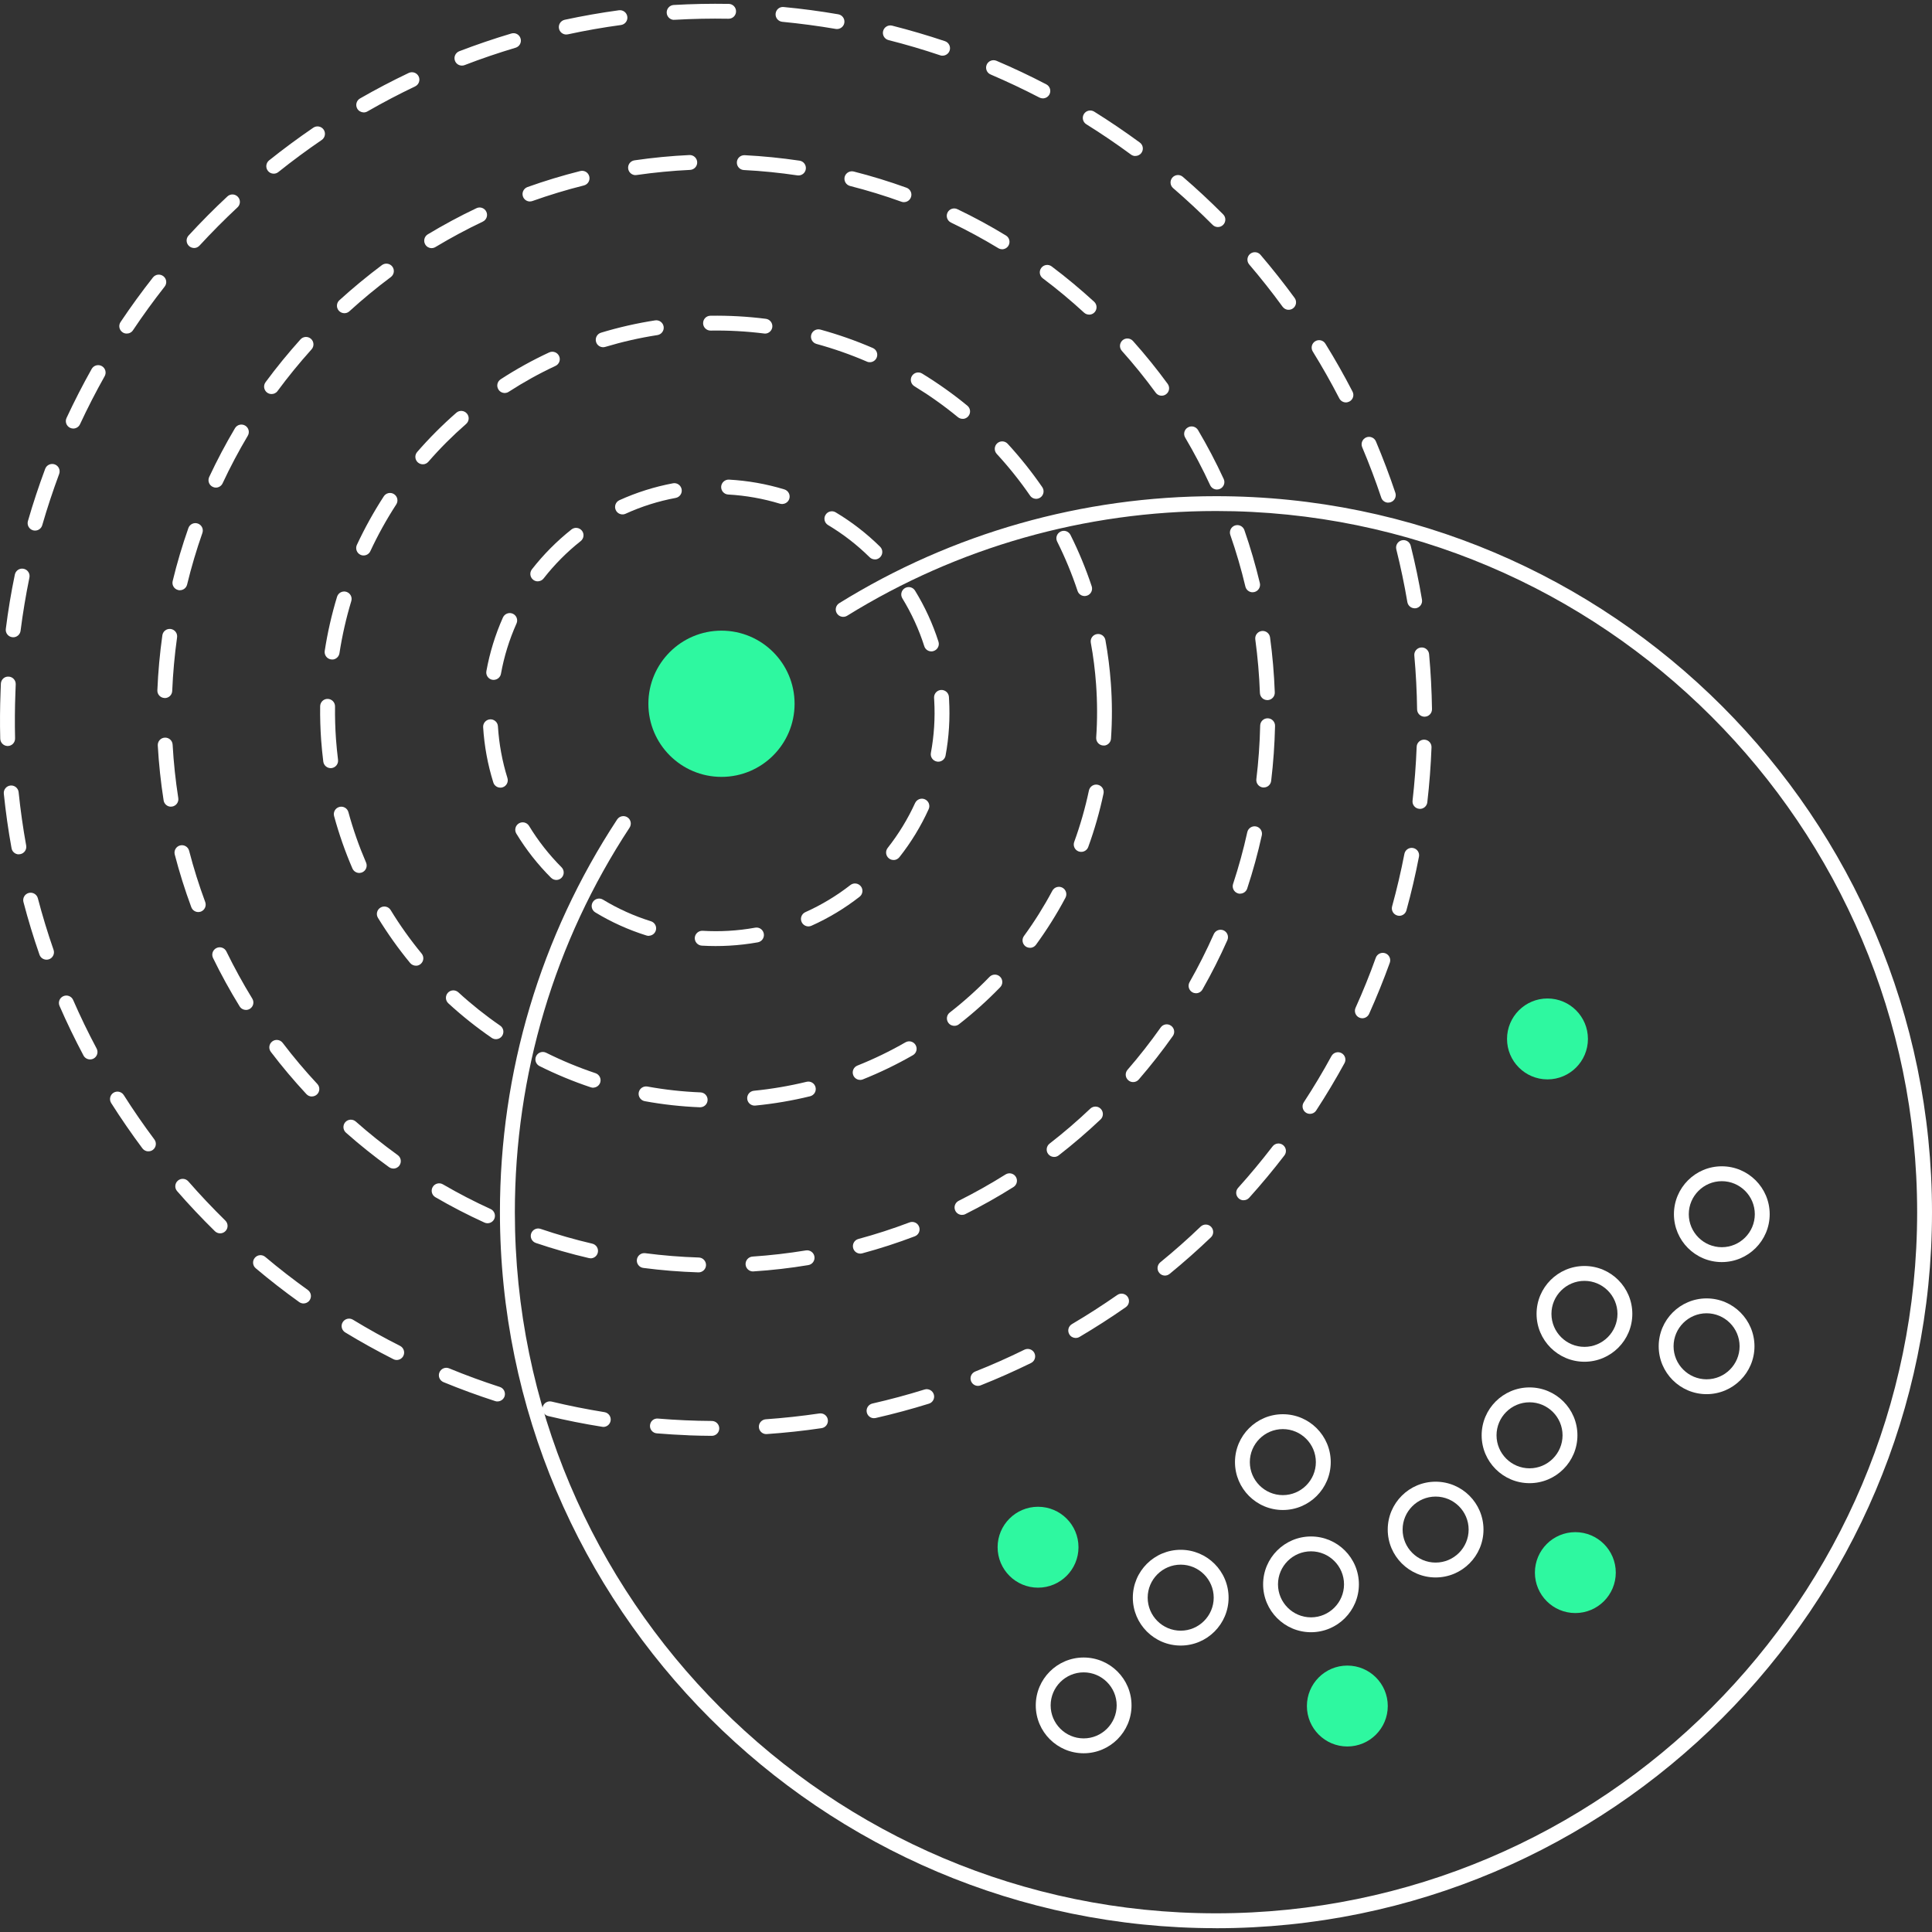 <?xml version="1.0" encoding="UTF-8"?>
<svg xmlns="http://www.w3.org/2000/svg" width="80" height="80" viewBox="0 0 80 80" fill="none">
  <rect x="0" y="0" width="80" height="80" fill="#333333" stroke="none"/>
  <path d="M28.509 59.432C28.072 59.415 27.63 59.388 27.195 59.352C27.026 59.338 26.9 59.189 26.915 59.021C26.929 58.851 27.07 58.723 27.246 58.74C27.983 58.801 28.735 58.835 29.477 58.839C29.647 58.841 29.783 58.978 29.783 59.148C29.783 59.319 29.644 59.455 29.473 59.455C29.153 59.453 28.829 59.446 28.509 59.434L28.509 59.432ZM31.719 59.383C31.563 59.377 31.434 59.255 31.424 59.096C31.412 58.928 31.541 58.781 31.71 58.769C32.451 58.717 33.198 58.635 33.929 58.528C34.099 58.503 34.254 58.618 34.279 58.788C34.303 58.955 34.188 59.113 34.019 59.137C33.271 59.248 32.508 59.329 31.752 59.382C31.742 59.382 31.729 59.381 31.719 59.381L31.719 59.383ZM24.971 59.084C24.959 59.083 24.947 59.083 24.934 59.08C24.185 58.961 23.433 58.811 22.698 58.635C22.533 58.596 22.431 58.429 22.47 58.264C22.509 58.099 22.676 57.997 22.84 58.036C23.559 58.21 24.297 58.355 25.029 58.474C25.197 58.501 25.312 58.66 25.285 58.827C25.261 58.982 25.123 59.092 24.969 59.086L24.971 59.084ZM36.181 58.725C36.045 58.72 35.924 58.625 35.892 58.486C35.853 58.32 35.958 58.156 36.124 58.117C36.847 57.952 37.572 57.758 38.281 57.537C38.443 57.486 38.616 57.577 38.667 57.739C38.718 57.901 38.627 58.074 38.465 58.123C37.742 58.348 37.001 58.547 36.263 58.716C36.236 58.721 36.21 58.724 36.183 58.723L36.181 58.725ZM20.587 58.032C20.561 58.031 20.532 58.025 20.504 58.016C19.784 57.783 19.063 57.519 18.363 57.231C18.206 57.165 18.13 56.986 18.196 56.828C18.262 56.67 18.441 56.595 18.599 56.661C19.284 56.944 19.989 57.201 20.695 57.43C20.857 57.481 20.945 57.655 20.894 57.818C20.849 57.951 20.723 58.035 20.59 58.03L20.587 58.032ZM40.484 57.386C40.365 57.381 40.257 57.309 40.21 57.192C40.146 57.034 40.223 56.856 40.382 56.792C41.07 56.519 41.755 56.215 42.421 55.887C42.574 55.813 42.758 55.876 42.833 56.028C42.907 56.181 42.844 56.366 42.691 56.44C42.011 56.773 41.311 57.085 40.608 57.364C40.566 57.381 40.525 57.387 40.482 57.386L40.484 57.386ZM16.415 56.314C16.371 56.312 16.329 56.302 16.288 56.28C15.614 55.938 14.942 55.567 14.294 55.172C14.149 55.084 14.101 54.894 14.191 54.749C14.279 54.605 14.469 54.557 14.614 54.646C15.248 55.032 15.906 55.397 16.566 55.73C16.717 55.808 16.778 55.993 16.702 56.144C16.647 56.255 16.531 56.318 16.416 56.314L16.415 56.314ZM44.531 55.402C44.43 55.398 44.332 55.345 44.278 55.25C44.191 55.103 44.239 54.916 44.386 54.829C45.023 54.453 45.655 54.046 46.265 53.622C46.404 53.525 46.596 53.559 46.694 53.698C46.791 53.837 46.757 54.029 46.617 54.127C45.997 54.561 45.35 54.975 44.701 55.359C44.648 55.39 44.59 55.404 44.533 55.402L44.531 55.402ZM12.557 53.974C12.5 53.971 12.441 53.953 12.389 53.916C11.773 53.475 11.167 53.004 10.588 52.515C10.459 52.406 10.442 52.212 10.552 52.083C10.661 51.953 10.855 51.936 10.984 52.046C11.551 52.524 12.146 52.984 12.747 53.416C12.885 53.516 12.916 53.708 12.817 53.846C12.754 53.934 12.653 53.977 12.555 53.974L12.557 53.974ZM48.227 52.819C48.141 52.815 48.058 52.777 48.001 52.705C47.893 52.574 47.913 52.379 48.044 52.271C48.617 51.803 49.181 51.305 49.716 50.791C49.84 50.675 50.035 50.678 50.151 50.802C50.267 50.925 50.264 51.12 50.14 51.237C49.592 51.76 49.018 52.27 48.433 52.748C48.371 52.797 48.299 52.821 48.227 52.819ZM9.104 51.07C9.03 51.067 8.957 51.037 8.899 50.982C8.359 50.452 7.832 49.895 7.335 49.323C7.222 49.196 7.236 49.001 7.364 48.889C7.491 48.777 7.686 48.791 7.798 48.918C8.286 49.477 8.803 50.023 9.331 50.542C9.452 50.662 9.455 50.857 9.335 50.978C9.271 51.043 9.188 51.073 9.104 51.07ZM51.485 49.701C51.416 49.698 51.347 49.673 51.291 49.622C51.164 49.508 51.153 49.312 51.267 49.187C51.763 48.636 52.243 48.056 52.695 47.47C52.799 47.334 52.991 47.309 53.126 47.413C53.262 47.517 53.287 47.711 53.184 47.844C52.723 48.445 52.232 49.034 51.726 49.597C51.661 49.669 51.574 49.702 51.483 49.699L51.485 49.701ZM6.133 47.675C6.043 47.672 5.956 47.629 5.897 47.551C5.444 46.944 5.009 46.313 4.604 45.675C4.513 45.532 4.555 45.34 4.698 45.249C4.842 45.158 5.033 45.201 5.124 45.344C5.521 45.969 5.947 46.587 6.392 47.182C6.494 47.317 6.466 47.511 6.331 47.613C6.271 47.658 6.203 47.676 6.135 47.673L6.133 47.675ZM54.232 46.122C54.178 46.12 54.124 46.104 54.076 46.073C53.933 45.979 53.894 45.789 53.985 45.647C54.391 45.026 54.778 44.381 55.133 43.729C55.215 43.581 55.402 43.526 55.551 43.608C55.7 43.69 55.754 43.877 55.672 44.025C55.308 44.689 54.915 45.348 54.5 45.983C54.439 46.077 54.334 46.126 54.23 46.122L54.232 46.122ZM3.716 43.868C3.61 43.864 3.509 43.805 3.456 43.704C3.102 43.037 2.767 42.347 2.465 41.653C2.397 41.496 2.468 41.316 2.624 41.249C2.779 41.181 2.961 41.251 3.029 41.408C3.325 42.087 3.652 42.763 4.001 43.417C4.081 43.568 4.023 43.753 3.874 43.833C3.824 43.86 3.77 43.87 3.719 43.868L3.716 43.868ZM56.399 42.164C56.36 42.162 56.322 42.153 56.285 42.137C56.13 42.067 56.061 41.884 56.131 41.73C56.436 41.054 56.718 40.358 56.968 39.659C57.026 39.499 57.202 39.416 57.362 39.473C57.522 39.531 57.605 39.706 57.548 39.867C57.29 40.58 57.002 41.291 56.692 41.982C56.638 42.099 56.52 42.168 56.399 42.164ZM1.914 39.738C1.791 39.733 1.677 39.655 1.635 39.532C1.385 38.816 1.163 38.083 0.971 37.35C0.928 37.186 1.027 37.017 1.191 36.975C1.355 36.932 1.524 37.031 1.567 37.194C1.755 37.91 1.973 38.629 2.218 39.331C2.273 39.491 2.188 39.667 2.028 39.722C1.99 39.735 1.953 39.74 1.914 39.738ZM57.929 37.92C57.906 37.919 57.882 37.916 57.859 37.909C57.695 37.864 57.599 37.693 57.644 37.531C57.84 36.818 58.012 36.085 58.153 35.357C58.186 35.19 58.346 35.081 58.514 35.114C58.681 35.147 58.79 35.307 58.756 35.475C58.613 36.219 58.438 36.966 58.237 37.696C58.199 37.836 58.068 37.927 57.929 37.922L57.929 37.92ZM0.768 35.377C0.626 35.371 0.503 35.268 0.478 35.123C0.342 34.379 0.236 33.621 0.158 32.866C0.14 32.697 0.263 32.545 0.432 32.527C0.599 32.509 0.753 32.632 0.771 32.801C0.847 33.539 0.952 34.283 1.084 35.011C1.114 35.178 1.004 35.339 0.836 35.369C0.813 35.372 0.791 35.376 0.768 35.375L0.768 35.377ZM58.786 33.492C58.786 33.492 58.769 33.491 58.761 33.491C58.591 33.472 58.47 33.319 58.491 33.15C58.575 32.413 58.632 31.666 58.661 30.924C58.667 30.753 58.81 30.621 58.98 30.628C59.151 30.634 59.283 30.777 59.276 30.947C59.247 31.704 59.189 32.47 59.102 33.221C59.084 33.382 58.944 33.5 58.785 33.494L58.786 33.492ZM0.306 30.89C0.146 30.883 0.016 30.753 0.01 30.591C-0.007 29.953 -0.002 29.302 0.023 28.66C0.027 28.544 0.032 28.427 0.036 28.31C0.043 28.14 0.186 28.003 0.36 28.018C0.53 28.025 0.66 28.172 0.651 28.342C0.647 28.456 0.642 28.571 0.638 28.686C0.613 29.316 0.61 29.95 0.624 30.575C0.628 30.746 0.495 30.887 0.325 30.89C0.319 30.89 0.31 30.89 0.304 30.89L0.306 30.89ZM58.976 29.677C58.814 29.671 58.681 29.538 58.679 29.374C58.669 28.63 58.63 27.881 58.564 27.145C58.548 26.976 58.673 26.826 58.842 26.811C59.009 26.794 59.16 26.919 59.176 27.088C59.244 27.838 59.284 28.606 59.296 29.364C59.298 29.535 59.163 29.674 58.992 29.677C58.986 29.677 58.982 29.677 58.976 29.677ZM0.533 26.386C0.533 26.386 0.515 26.385 0.507 26.385C0.337 26.364 0.218 26.209 0.241 26.04C0.335 25.288 0.461 24.53 0.615 23.791C0.65 23.624 0.812 23.517 0.979 23.552C1.147 23.587 1.253 23.75 1.218 23.917C1.069 24.642 0.946 25.383 0.852 26.119C0.831 26.278 0.693 26.394 0.535 26.388L0.533 26.386ZM58.568 25.188C58.426 25.182 58.301 25.077 58.276 24.932C58.152 24.2 57.997 23.465 57.818 22.747C57.777 22.581 57.878 22.415 58.042 22.374C58.205 22.333 58.374 22.432 58.415 22.598C58.598 23.332 58.756 24.082 58.881 24.83C58.91 24.997 58.797 25.157 58.629 25.186C58.609 25.189 58.586 25.19 58.566 25.189L58.568 25.188ZM1.441 21.97C1.416 21.969 1.392 21.966 1.367 21.959C1.205 21.912 1.109 21.742 1.156 21.577C1.365 20.85 1.607 20.122 1.872 19.411C1.932 19.251 2.11 19.172 2.27 19.231C2.43 19.291 2.509 19.468 2.449 19.628C2.191 20.323 1.954 21.037 1.749 21.748C1.709 21.886 1.58 21.976 1.441 21.97ZM57.473 20.814C57.348 20.809 57.234 20.728 57.194 20.604C56.958 19.9 56.693 19.198 56.405 18.517C56.34 18.361 56.412 18.181 56.569 18.113C56.725 18.047 56.906 18.12 56.973 18.276C57.267 18.974 57.539 19.691 57.779 20.406C57.832 20.567 57.745 20.742 57.585 20.795C57.549 20.808 57.512 20.813 57.475 20.812L57.473 20.814ZM3.021 17.744C2.982 17.743 2.941 17.733 2.903 17.715C2.75 17.644 2.683 17.46 2.755 17.307C3.075 16.621 3.424 15.938 3.796 15.277C3.88 15.128 4.067 15.076 4.216 15.159C4.364 15.243 4.417 15.43 4.333 15.579C3.969 16.226 3.625 16.895 3.313 17.567C3.26 17.682 3.142 17.749 3.023 17.745L3.021 17.744ZM55.721 16.663C55.614 16.659 55.512 16.599 55.458 16.497C55.118 15.837 54.747 15.184 54.358 14.554C54.27 14.409 54.314 14.22 54.459 14.131C54.604 14.042 54.794 14.086 54.882 14.232C55.281 14.876 55.657 15.541 56.005 16.214C56.084 16.365 56.025 16.551 55.872 16.628C55.824 16.652 55.77 16.665 55.719 16.663L55.721 16.663ZM5.235 13.812C5.18 13.81 5.125 13.794 5.077 13.761C4.934 13.667 4.897 13.475 4.992 13.335C5.413 12.706 5.864 12.085 6.333 11.489C6.439 11.355 6.631 11.332 6.766 11.438C6.9 11.543 6.923 11.735 6.817 11.869C6.36 12.451 5.917 13.06 5.505 13.677C5.444 13.769 5.339 13.816 5.237 13.812L5.235 13.812ZM53.349 12.829C53.258 12.826 53.17 12.781 53.111 12.703C52.674 12.103 52.208 11.514 51.727 10.951C51.617 10.822 51.632 10.627 51.76 10.517C51.889 10.407 52.084 10.421 52.194 10.55C52.685 11.126 53.161 11.727 53.608 12.338C53.708 12.475 53.678 12.667 53.54 12.769C53.481 12.812 53.414 12.83 53.347 12.827L53.349 12.829ZM8.023 10.268C7.953 10.265 7.883 10.238 7.827 10.187C7.702 10.071 7.693 9.877 7.809 9.752C8.321 9.195 8.862 8.649 9.416 8.134C9.539 8.018 9.734 8.025 9.851 8.151C9.967 8.275 9.96 8.47 9.834 8.586C9.293 9.091 8.763 9.625 8.261 10.17C8.197 10.24 8.109 10.273 8.023 10.27L8.023 10.268ZM50.419 9.401C50.343 9.398 50.27 9.369 50.212 9.311C49.688 8.786 49.137 8.273 48.577 7.79C48.447 7.678 48.434 7.484 48.544 7.355C48.656 7.226 48.85 7.211 48.979 7.323C49.551 7.815 50.112 8.338 50.648 8.876C50.769 8.996 50.768 9.191 50.648 9.311C50.586 9.375 50.501 9.404 50.419 9.401ZM11.321 7.191C11.235 7.188 11.15 7.148 11.094 7.076C10.988 6.942 11.01 6.75 11.141 6.642C11.732 6.17 12.35 5.713 12.974 5.287C13.115 5.192 13.305 5.228 13.402 5.367C13.498 5.509 13.461 5.7 13.322 5.796C12.71 6.214 12.106 6.659 11.527 7.123C11.468 7.172 11.395 7.194 11.323 7.191L11.321 7.191ZM47.001 6.46C46.942 6.457 46.883 6.439 46.831 6.4C46.234 5.96 45.611 5.537 44.982 5.145C44.837 5.056 44.793 4.865 44.883 4.72C44.973 4.576 45.163 4.532 45.308 4.622C45.95 5.022 46.586 5.454 47.197 5.902C47.335 6.002 47.363 6.196 47.263 6.332C47.2 6.418 47.102 6.461 47.003 6.458L47.001 6.46ZM15.048 4.652C14.946 4.649 14.847 4.593 14.793 4.499C14.709 4.352 14.759 4.163 14.906 4.078C15.562 3.701 16.241 3.345 16.925 3.02C17.08 2.948 17.262 3.013 17.336 3.165C17.409 3.318 17.344 3.502 17.191 3.577C16.521 3.896 15.857 4.244 15.214 4.614C15.162 4.644 15.106 4.657 15.05 4.655L15.048 4.652ZM43.17 4.073C43.127 4.072 43.083 4.06 43.04 4.039C42.382 3.698 41.702 3.376 41.019 3.084C40.863 3.019 40.79 2.837 40.856 2.68C40.922 2.524 41.103 2.451 41.261 2.517C41.958 2.813 42.652 3.141 43.324 3.492C43.475 3.569 43.534 3.757 43.456 3.908C43.398 4.016 43.287 4.078 43.17 4.073ZM19.116 2.716C18.997 2.712 18.885 2.638 18.84 2.519C18.778 2.36 18.859 2.183 19.018 2.121C19.724 1.85 20.449 1.603 21.174 1.387C21.338 1.338 21.509 1.43 21.556 1.595C21.605 1.757 21.512 1.93 21.348 1.977C20.64 2.188 19.928 2.429 19.238 2.696C19.198 2.711 19.157 2.718 19.116 2.716ZM39.02 2.307C38.991 2.306 38.962 2.301 38.934 2.291C38.233 2.055 37.512 1.842 36.791 1.66C36.627 1.619 36.526 1.451 36.568 1.286C36.609 1.121 36.777 1.021 36.942 1.062C37.676 1.249 38.411 1.464 39.129 1.705C39.289 1.759 39.377 1.935 39.322 2.095C39.278 2.227 39.151 2.31 39.018 2.305L39.02 2.307ZM23.436 1.429C23.298 1.423 23.177 1.326 23.147 1.186C23.11 1.02 23.217 0.856 23.383 0.819C24.122 0.66 24.877 0.527 25.629 0.425C25.798 0.403 25.952 0.519 25.976 0.689C26 0.858 25.881 1.012 25.712 1.036C24.977 1.135 24.237 1.265 23.514 1.422C23.489 1.427 23.462 1.43 23.438 1.429L23.436 1.429ZM34.648 1.202C34.634 1.201 34.622 1.201 34.608 1.198C33.877 1.073 33.133 0.975 32.395 0.903C32.225 0.887 32.101 0.738 32.116 0.568C32.133 0.398 32.275 0.272 32.451 0.291C33.206 0.362 33.966 0.463 34.711 0.592C34.878 0.621 34.991 0.78 34.962 0.947C34.936 1.1 34.798 1.208 34.646 1.202L34.648 1.202ZM27.902 0.823C27.746 0.817 27.615 0.692 27.607 0.532C27.597 0.363 27.726 0.216 27.897 0.206C28.65 0.163 29.417 0.148 30.176 0.161C30.176 0.161 30.18 0.161 30.182 0.161C30.349 0.167 30.481 0.306 30.478 0.474C30.476 0.645 30.335 0.779 30.165 0.776C29.422 0.762 28.672 0.778 27.933 0.82C27.922 0.819 27.912 0.819 27.902 0.818L27.902 0.823Z" fill="white"></path>
  <path d="M50.349 79.842C34 79.842 20.701 66.542 20.701 50.193C20.701 44.387 22.38 38.763 25.555 33.932C25.649 33.79 25.84 33.751 25.982 33.844C26.123 33.936 26.162 34.127 26.07 34.27C22.96 39.001 21.319 44.508 21.319 50.193C21.319 66.202 34.343 79.226 50.352 79.226C66.36 79.226 79.385 66.202 79.385 50.193C79.385 34.184 66.36 21.16 50.352 21.16C44.937 21.16 39.657 22.66 35.078 25.497C34.934 25.585 34.743 25.542 34.653 25.398C34.562 25.254 34.608 25.064 34.753 24.975C39.429 22.077 44.822 20.546 50.352 20.546C66.701 20.546 80 33.846 80 50.195C80 66.544 66.701 79.844 50.352 79.844L50.349 79.842Z" fill="white"></path>
  <path d="M28.916 52.686C28.155 52.661 27.388 52.601 26.637 52.502C26.469 52.48 26.35 52.326 26.372 52.158C26.394 51.99 26.549 51.87 26.716 51.892C27.447 51.987 28.195 52.048 28.936 52.071C29.106 52.075 29.238 52.219 29.235 52.387C29.231 52.556 29.088 52.69 28.92 52.686L28.916 52.686ZM31.173 52.648C31.015 52.644 30.884 52.52 30.873 52.36C30.863 52.189 30.991 52.044 31.16 52.032C31.898 51.982 32.643 51.896 33.37 51.777C33.537 51.75 33.697 51.862 33.724 52.031C33.751 52.198 33.639 52.358 33.47 52.385C32.722 52.51 31.958 52.597 31.2 52.646C31.191 52.646 31.181 52.646 31.173 52.646L31.173 52.648ZM24.449 52.103C24.429 52.103 24.406 52.1 24.386 52.095C23.645 51.923 22.906 51.712 22.187 51.468C22.026 51.413 21.939 51.239 21.994 51.078C22.049 50.917 22.224 50.83 22.384 50.885C23.083 51.122 23.803 51.329 24.524 51.497C24.69 51.536 24.793 51.7 24.754 51.867C24.72 52.013 24.591 52.108 24.447 52.105L24.449 52.103ZM35.617 51.909C35.484 51.906 35.363 51.817 35.327 51.681C35.283 51.517 35.379 51.347 35.544 51.303C36.259 51.11 36.97 50.879 37.662 50.617C37.821 50.557 37.998 50.637 38.058 50.797C38.118 50.956 38.038 51.133 37.879 51.193C37.169 51.463 36.437 51.701 35.704 51.898C35.675 51.906 35.646 51.909 35.617 51.909ZM20.181 50.652C20.14 50.651 20.099 50.642 20.06 50.624C19.369 50.309 18.685 49.956 18.029 49.574C17.881 49.488 17.831 49.3 17.917 49.152C18.002 49.006 18.19 48.955 18.338 49.04C18.978 49.412 19.642 49.757 20.315 50.063C20.469 50.135 20.537 50.317 20.468 50.471C20.416 50.587 20.3 50.654 20.181 50.652ZM39.828 50.306C39.718 50.304 39.612 50.242 39.559 50.136C39.482 49.984 39.544 49.799 39.698 49.722C40.358 49.392 41.01 49.025 41.637 48.632C41.781 48.541 41.971 48.584 42.062 48.727C42.153 48.871 42.11 49.061 41.966 49.152C41.323 49.557 40.652 49.934 39.973 50.274C39.927 50.298 39.878 50.307 39.828 50.306ZM16.283 48.387C16.224 48.386 16.162 48.366 16.11 48.33C15.494 47.885 14.895 47.406 14.325 46.901C14.198 46.789 14.186 46.594 14.297 46.467C14.409 46.34 14.604 46.328 14.731 46.44C15.285 46.93 15.87 47.397 16.47 47.831C16.607 47.931 16.638 48.122 16.538 48.262C16.477 48.346 16.38 48.392 16.281 48.389L16.283 48.387ZM43.642 47.906C43.552 47.904 43.465 47.864 43.405 47.788C43.301 47.655 43.326 47.46 43.459 47.356C44.044 46.903 44.611 46.415 45.148 45.905C45.272 45.789 45.467 45.793 45.583 45.917C45.7 46.041 45.695 46.236 45.574 46.352C45.022 46.873 44.438 47.376 43.839 47.841C43.78 47.887 43.712 47.908 43.642 47.906ZM12.906 45.404C12.826 45.402 12.747 45.369 12.687 45.304C12.169 44.747 11.673 44.159 11.215 43.556C11.111 43.42 11.138 43.227 11.273 43.124C11.409 43.02 11.601 43.047 11.705 43.183C12.152 43.771 12.634 44.343 13.14 44.885C13.256 45.009 13.248 45.204 13.124 45.32C13.063 45.376 12.984 45.403 12.909 45.402L12.906 45.404ZM46.915 44.807C46.846 44.806 46.776 44.781 46.72 44.731C46.591 44.619 46.577 44.426 46.689 44.297C47.173 43.739 47.636 43.148 48.062 42.545C48.159 42.406 48.353 42.373 48.49 42.473C48.63 42.57 48.663 42.764 48.563 42.901C48.124 43.522 47.649 44.127 47.152 44.702C47.089 44.774 47.002 44.809 46.911 44.807L46.915 44.807ZM10.177 41.819C10.077 41.816 9.979 41.765 9.922 41.671C9.524 41.024 9.153 40.351 8.821 39.668C8.746 39.514 8.81 39.331 8.963 39.256C9.117 39.182 9.3 39.245 9.375 39.399C9.699 40.063 10.06 40.72 10.446 41.35C10.536 41.496 10.49 41.684 10.347 41.773C10.295 41.805 10.237 41.82 10.179 41.819L10.177 41.819ZM49.518 41.128C49.468 41.127 49.419 41.114 49.373 41.088C49.225 41.005 49.174 40.817 49.257 40.669C49.622 40.026 49.959 39.356 50.26 38.681C50.329 38.527 50.509 38.457 50.665 38.524C50.82 38.593 50.89 38.775 50.823 38.93C50.516 39.623 50.168 40.311 49.792 40.972C49.734 41.074 49.627 41.131 49.518 41.128ZM8.204 37.766C8.081 37.763 7.967 37.687 7.921 37.564C7.657 36.852 7.427 36.118 7.236 35.383C7.193 35.218 7.293 35.05 7.456 35.008C7.621 34.965 7.789 35.065 7.831 35.228C8.016 35.945 8.241 36.658 8.498 37.351C8.556 37.511 8.476 37.688 8.317 37.748C8.28 37.761 8.241 37.766 8.204 37.766ZM51.346 37.008C51.315 37.007 51.286 37.002 51.256 36.991C51.095 36.938 51.006 36.764 51.059 36.603C51.29 35.9 51.489 35.178 51.648 34.456C51.685 34.291 51.851 34.186 52.015 34.222C52.18 34.259 52.285 34.423 52.249 34.589C52.085 35.33 51.882 36.071 51.644 36.792C51.6 36.925 51.477 37.006 51.346 37.004L51.346 37.008ZM7.071 33.403C6.925 33.4 6.798 33.292 6.775 33.142C6.658 32.394 6.576 31.628 6.533 30.868C6.525 30.697 6.653 30.552 6.824 30.544C6.994 30.535 7.139 30.664 7.148 30.834C7.189 31.574 7.269 32.319 7.382 33.046C7.409 33.215 7.293 33.371 7.126 33.398C7.108 33.401 7.089 33.401 7.071 33.401L7.071 33.403ZM52.324 32.607C52.324 32.607 52.303 32.607 52.293 32.607C52.125 32.587 52.003 32.434 52.023 32.264C52.111 31.533 52.165 30.785 52.181 30.044C52.185 29.874 52.325 29.739 52.496 29.743C52.666 29.747 52.8 29.887 52.797 30.058C52.78 30.819 52.726 31.586 52.636 32.337C52.616 32.495 52.48 32.611 52.324 32.607ZM6.817 28.903C6.817 28.903 6.813 28.903 6.811 28.903C6.641 28.895 6.508 28.753 6.516 28.583C6.547 27.822 6.618 27.055 6.723 26.306C6.747 26.139 6.901 26.021 7.071 26.045C7.239 26.07 7.357 26.224 7.332 26.394C7.23 27.125 7.162 27.87 7.131 28.611C7.124 28.779 6.985 28.909 6.817 28.905L6.817 28.903ZM52.471 28.989C52.309 28.986 52.177 28.858 52.17 28.693C52.143 27.953 52.078 27.207 51.979 26.476C51.956 26.307 52.074 26.152 52.243 26.129C52.412 26.106 52.567 26.224 52.59 26.393C52.693 27.145 52.758 27.912 52.786 28.67C52.793 28.84 52.66 28.983 52.49 28.99C52.484 28.989 52.477 28.989 52.471 28.989ZM7.441 24.442C7.419 24.441 7.398 24.439 7.376 24.432C7.21 24.392 7.109 24.225 7.15 24.06C7.328 23.321 7.548 22.584 7.8 21.867C7.857 21.706 8.033 21.622 8.192 21.679C8.353 21.736 8.437 21.91 8.38 22.071C8.135 22.768 7.922 23.486 7.748 24.204C7.714 24.347 7.585 24.443 7.443 24.44L7.441 24.442ZM51.862 24.525C51.724 24.522 51.603 24.427 51.569 24.289C51.398 23.571 51.189 22.852 50.945 22.152C50.889 21.991 50.975 21.816 51.135 21.76C51.296 21.704 51.471 21.79 51.527 21.95C51.776 22.667 51.991 23.407 52.168 24.144C52.207 24.309 52.105 24.475 51.94 24.515C51.913 24.52 51.886 24.524 51.862 24.523L51.862 24.525ZM8.933 20.191C8.892 20.19 8.849 20.18 8.811 20.161C8.656 20.09 8.591 19.906 8.662 19.751C8.983 19.065 9.343 18.383 9.731 17.73C9.818 17.584 10.006 17.537 10.152 17.623C10.298 17.71 10.347 17.898 10.26 18.044C9.882 18.68 9.531 19.341 9.218 20.012C9.165 20.126 9.05 20.193 8.933 20.191ZM50.383 20.27C50.271 20.267 50.161 20.201 50.11 20.091C49.801 19.421 49.452 18.759 49.076 18.12C48.989 17.974 49.038 17.785 49.186 17.7C49.332 17.613 49.521 17.662 49.608 17.808C49.994 18.463 50.353 19.144 50.67 19.833C50.743 19.986 50.675 20.169 50.52 20.242C50.476 20.261 50.429 20.271 50.383 20.27ZM11.236 16.316C11.175 16.315 11.113 16.295 11.061 16.257C10.924 16.155 10.895 15.964 10.996 15.826C11.447 15.214 11.933 14.62 12.442 14.054C12.556 13.927 12.751 13.917 12.878 14.031C13.004 14.145 13.014 14.34 12.901 14.466C12.406 15.016 11.931 15.597 11.493 16.191C11.432 16.276 11.335 16.319 11.238 16.316L11.236 16.316ZM48.096 16.386C48.004 16.384 47.912 16.341 47.855 16.26C47.418 15.663 46.947 15.08 46.454 14.529C46.34 14.401 46.352 14.209 46.478 14.094C46.604 13.98 46.8 13.993 46.913 14.118C47.419 14.684 47.903 15.282 48.351 15.895C48.451 16.033 48.422 16.225 48.284 16.325C48.228 16.367 48.162 16.386 48.096 16.384L48.096 16.386ZM14.254 12.969C14.172 12.967 14.093 12.933 14.032 12.868C13.918 12.742 13.927 12.547 14.052 12.433C14.614 11.922 15.208 11.432 15.815 10.977C15.951 10.876 16.145 10.905 16.247 11.04C16.349 11.176 16.32 11.37 16.184 11.472C15.591 11.915 15.014 12.391 14.467 12.89C14.406 12.946 14.33 12.971 14.254 12.969ZM45.091 13.027C45.019 13.025 44.948 12.999 44.89 12.947C44.344 12.446 43.768 11.965 43.178 11.523C43.043 11.421 43.014 11.228 43.118 11.093C43.219 10.957 43.413 10.929 43.548 11.032C44.154 11.487 44.745 11.981 45.306 12.494C45.431 12.61 45.439 12.803 45.325 12.93C45.262 12.998 45.177 13.031 45.091 13.029L45.091 13.027ZM17.867 10.276C17.765 10.273 17.667 10.22 17.61 10.126C17.523 9.981 17.568 9.791 17.713 9.704C18.365 9.311 19.042 8.947 19.729 8.621C19.882 8.548 20.066 8.614 20.138 8.768C20.211 8.921 20.145 9.104 19.991 9.177C19.323 9.495 18.665 9.848 18.03 10.23C17.978 10.262 17.92 10.275 17.865 10.274L17.867 10.276ZM41.489 10.32C41.437 10.319 41.384 10.305 41.336 10.275C40.704 9.892 40.044 9.534 39.378 9.216C39.226 9.143 39.16 8.958 39.233 8.806C39.306 8.652 39.49 8.588 39.643 8.661C40.327 8.988 41.005 9.356 41.653 9.751C41.799 9.838 41.844 10.028 41.757 10.174C41.697 10.271 41.593 10.324 41.487 10.322L41.489 10.32ZM21.938 8.343C21.814 8.341 21.699 8.262 21.655 8.14C21.597 7.981 21.681 7.804 21.84 7.746C22.554 7.491 23.292 7.267 24.029 7.082C24.194 7.041 24.36 7.141 24.401 7.306C24.443 7.471 24.343 7.637 24.178 7.679C23.459 7.858 22.744 8.076 22.049 8.323C22.012 8.337 21.974 8.342 21.938 8.341L21.938 8.343ZM37.424 8.372C37.391 8.371 37.358 8.364 37.326 8.353C36.631 8.102 35.916 7.883 35.199 7.701C35.034 7.658 34.935 7.492 34.975 7.326C35.018 7.161 35.184 7.062 35.35 7.102C36.087 7.289 36.823 7.515 37.536 7.773C37.697 7.832 37.779 8.008 37.72 8.167C37.674 8.295 37.553 8.373 37.424 8.37L37.424 8.372ZM26.31 7.252C26.162 7.248 26.035 7.139 26.012 6.988C25.987 6.819 26.103 6.664 26.272 6.639C27.022 6.53 27.787 6.455 28.547 6.42C28.716 6.412 28.861 6.544 28.869 6.713C28.878 6.883 28.745 7.026 28.577 7.035C27.837 7.07 27.092 7.142 26.361 7.247C26.345 7.248 26.326 7.25 26.31 7.25L26.31 7.252ZM33.057 7.265C33.045 7.265 33.031 7.265 33.018 7.262C32.29 7.154 31.544 7.078 30.804 7.041C30.634 7.033 30.504 6.889 30.512 6.718C30.519 6.548 30.664 6.42 30.834 6.426C31.595 6.465 32.359 6.542 33.108 6.653C33.276 6.677 33.391 6.835 33.367 7.003C33.343 7.159 33.209 7.269 33.055 7.265L33.057 7.265Z" fill="white"></path>
  <path d="M31.269 45.78C31.104 45.792 30.957 45.669 30.941 45.503C30.924 45.334 31.047 45.183 31.217 45.166C31.95 45.093 32.684 44.968 33.398 44.795C33.564 44.754 33.73 44.855 33.77 45.021C33.811 45.187 33.71 45.353 33.544 45.394C32.804 45.575 32.042 45.704 31.28 45.779C31.278 45.779 31.273 45.78 31.271 45.78L31.269 45.78ZM29.015 45.848C29.003 45.849 28.992 45.849 28.98 45.85C28.214 45.819 27.445 45.735 26.696 45.597C26.529 45.566 26.419 45.405 26.448 45.239C26.479 45.072 26.638 44.962 26.807 44.991C27.528 45.122 28.269 45.204 29.006 45.233C29.175 45.24 29.308 45.382 29.3 45.554C29.293 45.712 29.171 45.837 29.015 45.848ZM35.639 44.716C35.508 44.725 35.382 44.65 35.331 44.522C35.268 44.364 35.346 44.185 35.504 44.123C36.186 43.851 36.856 43.527 37.494 43.16C37.642 43.075 37.829 43.126 37.914 43.274C37.999 43.422 37.949 43.609 37.8 43.694C37.136 44.075 36.441 44.411 35.73 44.695C35.7 44.707 35.67 44.714 35.639 44.716ZM24.586 45.04C24.547 45.042 24.506 45.037 24.465 45.024C23.74 44.782 23.025 44.486 22.34 44.144C22.189 44.068 22.126 43.884 22.201 43.73C22.277 43.578 22.462 43.516 22.613 43.591C23.273 43.92 23.96 44.204 24.658 44.438C24.818 44.492 24.907 44.667 24.853 44.827C24.812 44.949 24.702 45.027 24.582 45.036L24.586 45.04ZM39.54 42.477C39.442 42.485 39.34 42.445 39.274 42.359C39.17 42.224 39.193 42.031 39.327 41.927C39.908 41.476 40.461 40.979 40.974 40.45C41.093 40.328 41.288 40.325 41.41 40.443C41.532 40.562 41.535 40.757 41.416 40.879C40.884 41.428 40.31 41.944 39.706 42.414C39.655 42.453 39.597 42.473 39.54 42.477ZM20.558 43.03C20.491 43.035 20.421 43.017 20.361 42.976C19.731 42.542 19.126 42.061 18.564 41.544C18.439 41.429 18.431 41.234 18.545 41.109C18.659 40.983 18.854 40.975 18.98 41.09C19.522 41.588 20.105 42.052 20.711 42.469C20.852 42.566 20.886 42.757 20.789 42.898C20.733 42.978 20.648 43.023 20.558 43.03ZM42.671 39.245C42.602 39.25 42.528 39.231 42.467 39.188C42.331 39.087 42.3 38.895 42.399 38.759C42.834 38.164 43.229 37.532 43.575 36.884C43.655 36.734 43.842 36.677 43.992 36.757C44.142 36.837 44.198 37.024 44.118 37.174C43.76 37.848 43.348 38.503 42.897 39.122C42.841 39.198 42.757 39.241 42.669 39.248L42.671 39.245ZM17.244 39.987C17.148 39.993 17.05 39.955 16.983 39.876C16.496 39.285 16.049 38.655 15.65 38.005C15.562 37.859 15.608 37.67 15.754 37.582C15.899 37.493 16.088 37.539 16.177 37.685C16.559 38.312 16.992 38.918 17.459 39.485C17.567 39.618 17.548 39.81 17.416 39.919C17.366 39.961 17.303 39.984 17.242 39.989L17.244 39.987ZM44.79 35.273C44.747 35.276 44.706 35.271 44.663 35.256C44.503 35.197 44.422 35.02 44.481 34.861C44.733 34.17 44.937 33.454 45.09 32.733C45.126 32.566 45.289 32.459 45.456 32.495C45.623 32.53 45.73 32.693 45.694 32.86C45.536 33.608 45.323 34.354 45.062 35.071C45.019 35.189 44.911 35.265 44.794 35.273L44.79 35.273ZM14.899 36.147C14.772 36.156 14.648 36.085 14.593 35.962C14.29 35.261 14.035 34.53 13.834 33.792C13.789 33.628 13.886 33.459 14.05 33.414C14.215 33.369 14.383 33.466 14.427 33.63C14.62 34.34 14.867 35.042 15.158 35.717C15.225 35.873 15.154 36.055 14.998 36.122C14.966 36.136 14.931 36.143 14.899 36.145L14.899 36.147ZM45.721 30.869C45.707 30.87 45.693 30.871 45.678 30.87C45.509 30.859 45.381 30.712 45.391 30.543C45.442 29.812 45.439 29.068 45.386 28.331C45.344 27.754 45.272 27.177 45.168 26.614C45.137 26.448 45.247 26.287 45.416 26.257C45.582 26.226 45.742 26.336 45.773 26.505C45.879 27.09 45.955 27.689 45.998 28.289C46.054 29.054 46.056 29.828 46.004 30.587C45.994 30.742 45.869 30.862 45.72 30.873L45.721 30.869ZM13.716 31.806C13.554 31.818 13.409 31.701 13.387 31.538C13.35 31.24 13.32 30.94 13.298 30.643C13.265 30.178 13.251 29.708 13.257 29.245C13.259 29.074 13.399 28.936 13.568 28.94C13.739 28.942 13.875 29.083 13.873 29.252C13.868 29.699 13.88 30.152 13.912 30.599C13.933 30.885 13.962 31.173 13.997 31.461C14.018 31.63 13.899 31.783 13.73 31.805C13.724 31.806 13.72 31.806 13.713 31.807L13.716 31.806ZM13.774 27.308C13.751 27.31 13.729 27.309 13.704 27.305C13.535 27.278 13.421 27.122 13.446 26.953C13.562 26.198 13.734 25.443 13.957 24.71C14.007 24.548 14.177 24.456 14.341 24.506C14.503 24.556 14.596 24.726 14.546 24.89C14.333 25.595 14.168 26.321 14.056 27.049C14.033 27.193 13.913 27.3 13.774 27.31L13.774 27.308ZM44.934 24.68C44.796 24.69 44.665 24.607 44.62 24.47C44.389 23.773 44.104 23.084 43.775 22.426C43.698 22.273 43.761 22.09 43.914 22.013C44.067 21.936 44.251 21.999 44.327 22.152C44.669 22.835 44.963 23.55 45.205 24.276C45.258 24.437 45.171 24.612 45.011 24.664C44.986 24.672 44.96 24.678 44.936 24.68L44.934 24.68ZM15.078 23C15.027 23.004 14.975 22.995 14.926 22.972C14.773 22.901 14.706 22.716 14.777 22.563C15.1 21.871 15.475 21.193 15.892 20.552C15.984 20.41 16.175 20.369 16.317 20.462C16.46 20.555 16.5 20.745 16.408 20.887C16.006 21.505 15.645 22.157 15.335 22.823C15.287 22.927 15.185 22.992 15.078 23ZM42.927 20.654C42.823 20.661 42.717 20.616 42.652 20.521C42.236 19.918 41.772 19.336 41.272 18.794C41.158 18.668 41.165 18.474 41.29 18.358C41.416 18.242 41.61 18.251 41.726 18.376C42.244 18.94 42.725 19.543 43.158 20.172C43.254 20.311 43.219 20.503 43.08 20.6C43.032 20.632 42.98 20.65 42.927 20.654ZM17.528 19.224C17.451 19.23 17.369 19.205 17.305 19.15C17.177 19.038 17.163 18.843 17.274 18.716C17.775 18.139 18.322 17.591 18.897 17.09C19.025 16.978 19.219 16.993 19.331 17.121C19.444 17.249 19.429 17.443 19.301 17.555C18.747 18.038 18.221 18.563 17.737 19.121C17.682 19.184 17.604 19.221 17.526 19.226L17.528 19.224ZM39.882 17.343C39.806 17.348 39.728 17.325 39.665 17.274C39.096 16.806 38.489 16.375 37.862 15.992C37.718 15.904 37.671 15.714 37.76 15.569C37.848 15.425 38.038 15.379 38.182 15.467C38.835 15.867 39.466 16.313 40.056 16.799C40.188 16.907 40.206 17.101 40.098 17.232C40.043 17.3 39.964 17.339 39.882 17.345L39.882 17.343ZM20.921 16.272C20.812 16.279 20.703 16.23 20.641 16.131C20.548 15.988 20.588 15.798 20.732 15.705C21.372 15.288 22.047 14.915 22.74 14.593C22.895 14.522 23.077 14.587 23.15 14.742C23.223 14.898 23.156 15.079 23 15.152C22.333 15.462 21.683 15.824 21.067 16.222C21.022 16.252 20.972 16.268 20.923 16.271L20.921 16.272ZM36.039 14.998C35.992 15.002 35.942 14.995 35.896 14.973C35.22 14.681 34.517 14.435 33.808 14.241C33.644 14.195 33.547 14.027 33.591 13.864C33.635 13.7 33.805 13.604 33.969 13.647C34.705 13.849 35.436 14.105 36.139 14.409C36.296 14.475 36.367 14.658 36.3 14.813C36.252 14.921 36.15 14.99 36.039 14.998ZM24.998 14.377C24.857 14.387 24.723 14.3 24.682 14.159C24.633 13.995 24.726 13.824 24.887 13.776C25.618 13.554 26.371 13.383 27.128 13.266C27.297 13.24 27.453 13.356 27.48 13.523C27.506 13.692 27.39 13.848 27.223 13.875C26.495 13.987 25.77 14.152 25.067 14.363C25.045 14.369 25.023 14.375 25 14.377L24.998 14.377ZM31.696 13.811C31.676 13.813 31.655 13.814 31.634 13.809C30.908 13.718 30.164 13.677 29.426 13.689C29.256 13.691 29.116 13.555 29.114 13.386C29.112 13.216 29.244 13.076 29.417 13.074C30.183 13.062 30.954 13.105 31.712 13.201C31.88 13.222 32 13.376 31.98 13.544C31.961 13.691 31.84 13.803 31.697 13.813L31.696 13.811Z" fill="white"></path>
  <path d="M30.196 39.158L30.194 39.158C29.817 39.18 29.434 39.179 29.059 39.157C28.89 39.146 28.761 39.001 28.769 38.832C28.78 38.663 28.927 38.533 29.094 38.542C29.447 38.563 29.805 38.564 30.159 38.544L30.161 38.544C30.532 38.523 30.906 38.479 31.27 38.413C31.437 38.381 31.597 38.493 31.628 38.662C31.657 38.829 31.547 38.99 31.378 39.02C30.99 39.089 30.591 39.136 30.196 39.158ZM26.878 38.751C26.841 38.754 26.806 38.749 26.768 38.737C26.027 38.505 25.314 38.184 24.648 37.779C24.503 37.691 24.456 37.503 24.544 37.356C24.633 37.211 24.821 37.163 24.968 37.252C25.591 37.63 26.26 37.931 26.953 38.147C27.116 38.197 27.206 38.371 27.155 38.532C27.115 38.658 27.003 38.74 26.88 38.747L26.878 38.751ZM33.491 38.36C33.368 38.367 33.247 38.297 33.193 38.177C33.123 38.023 33.193 37.84 33.349 37.77C34.011 37.473 34.639 37.095 35.214 36.647C35.348 36.543 35.54 36.567 35.647 36.701C35.751 36.834 35.727 37.029 35.593 37.133C34.979 37.612 34.309 38.016 33.601 38.333C33.565 38.349 33.528 38.358 33.491 38.36ZM23.053 36.437C22.969 36.441 22.883 36.411 22.818 36.347C22.267 35.797 21.784 35.182 21.381 34.519C21.292 34.373 21.339 34.184 21.484 34.095C21.629 34.007 21.819 34.054 21.907 34.199C22.284 34.819 22.738 35.396 23.252 35.912C23.372 36.032 23.372 36.227 23.252 36.347C23.195 36.404 23.125 36.433 23.051 36.437L23.053 36.437ZM37.016 35.61C36.944 35.614 36.869 35.593 36.809 35.544C36.675 35.438 36.652 35.244 36.757 35.111C37.208 34.538 37.59 33.912 37.892 33.252C37.964 33.098 38.145 33.028 38.301 33.099C38.457 33.171 38.525 33.352 38.453 33.508C38.132 34.215 37.725 34.883 37.242 35.494C37.184 35.566 37.102 35.607 37.018 35.612L37.016 35.61ZM20.737 32.614C20.599 32.622 20.469 32.537 20.427 32.4C20.196 31.662 20.054 30.891 20.006 30.113C19.996 29.943 20.123 29.798 20.294 29.786C20.462 29.777 20.609 29.906 20.618 30.074C20.663 30.803 20.797 31.526 21.012 32.217C21.063 32.378 20.972 32.552 20.81 32.602C20.786 32.609 20.759 32.615 20.735 32.617L20.737 32.614ZM38.867 31.538C38.842 31.54 38.817 31.539 38.792 31.534C38.626 31.502 38.514 31.342 38.546 31.176C38.678 30.463 38.726 29.733 38.684 29.003L38.678 28.899C38.667 28.729 38.794 28.582 38.964 28.57L38.968 28.57C39.136 28.561 39.281 28.688 39.293 28.856L39.299 28.969C39.343 29.747 39.295 30.529 39.153 31.29C39.126 31.431 39.006 31.532 38.867 31.54L38.867 31.538ZM20.46 28.153C20.436 28.154 20.413 28.153 20.388 28.149C20.22 28.119 20.11 27.959 20.14 27.791C20.278 27.026 20.509 26.277 20.826 25.567C20.896 25.413 21.079 25.343 21.233 25.412C21.389 25.482 21.457 25.665 21.387 25.819C21.09 26.483 20.872 27.184 20.744 27.898C20.719 28.041 20.598 28.143 20.458 28.151L20.46 28.153ZM38.582 26.972C38.445 26.98 38.315 26.895 38.272 26.757C38.052 26.065 37.745 25.399 37.365 24.777C37.276 24.632 37.321 24.443 37.466 24.355C37.611 24.266 37.801 24.311 37.889 24.456C38.297 25.12 38.623 25.831 38.86 26.57C38.912 26.732 38.821 26.905 38.659 26.957C38.635 26.965 38.609 26.971 38.582 26.972ZM22.286 24.072C22.214 24.076 22.141 24.056 22.079 24.008C21.945 23.902 21.92 23.71 22.025 23.575C22.503 22.962 23.055 22.407 23.663 21.924C23.797 21.818 23.989 21.842 24.096 21.974C24.202 22.108 24.178 22.3 24.044 22.407C23.473 22.858 22.958 23.378 22.509 23.953C22.452 24.026 22.37 24.065 22.284 24.07L22.286 24.072ZM36.244 23.163C36.16 23.168 36.074 23.138 36.011 23.076C35.493 22.564 34.914 22.116 34.289 21.742C34.142 21.656 34.094 21.465 34.183 21.321C34.269 21.174 34.46 21.128 34.604 21.215C35.27 21.613 35.889 22.092 36.442 22.638C36.564 22.757 36.565 22.952 36.444 23.074C36.388 23.131 36.316 23.161 36.242 23.166L36.244 23.163ZM25.795 21.3C25.672 21.307 25.551 21.24 25.497 21.12C25.426 20.966 25.494 20.783 25.648 20.712C26.356 20.391 27.101 20.156 27.866 20.012C28.033 19.98 28.193 20.092 28.225 20.259C28.257 20.426 28.147 20.586 27.978 20.618C27.262 20.751 26.563 20.971 25.902 21.274C25.866 21.29 25.829 21.299 25.793 21.301L25.795 21.3ZM32.406 20.87C32.371 20.872 32.334 20.868 32.298 20.858C31.604 20.646 30.881 20.518 30.153 20.477C29.984 20.468 29.853 20.323 29.862 20.152C29.871 19.983 30.02 19.851 30.186 19.86C30.964 19.903 31.734 20.038 32.479 20.265C32.642 20.316 32.734 20.488 32.684 20.651C32.645 20.778 32.531 20.861 32.406 20.868L32.406 20.87Z" fill="white"></path>
  <path d="M29.875 32.169C31.547 32.169 32.902 30.814 32.902 29.142C32.902 27.47 31.547 26.114 29.875 26.114C28.203 26.114 26.848 27.47 26.848 29.142C26.848 30.814 28.203 32.169 29.875 32.169Z" fill="#2EF8A0"></path>
  <path d="M42.983 65.742C43.908 65.742 44.658 64.992 44.658 64.067C44.658 63.142 43.908 62.392 42.983 62.392C42.059 62.392 41.309 63.142 41.309 64.067C41.309 64.992 42.059 65.742 42.983 65.742Z" fill="#2EF8A0"></path>
  <path d="M48.89 68.139C47.796 68.139 46.908 67.25 46.908 66.156C46.908 65.062 47.796 64.174 48.89 64.174C49.984 64.174 50.873 65.062 50.873 66.156C50.873 67.25 49.984 68.139 48.89 68.139ZM48.89 64.789C48.137 64.789 47.523 65.403 47.523 66.156C47.523 66.909 48.137 67.523 48.89 67.523C49.643 67.523 50.257 66.909 50.257 66.156C50.257 65.403 49.643 64.789 48.89 64.789Z" fill="white"></path>
  <path d="M53.12 62.526C52.026 62.526 51.138 61.637 51.138 60.543C51.138 59.449 52.026 58.56 53.12 58.56C54.214 58.56 55.103 59.449 55.103 60.543C55.103 61.637 54.214 62.526 53.12 62.526ZM53.12 59.176C52.367 59.176 51.753 59.79 51.753 60.543C51.753 61.296 52.367 61.91 53.12 61.91C53.873 61.91 54.487 61.296 54.487 60.543C54.487 59.79 53.873 59.176 53.12 59.176Z" fill="white"></path>
  <path d="M44.872 72.599C43.778 72.599 42.889 71.71 42.889 70.616C42.889 69.522 43.778 68.634 44.872 68.634C45.966 68.634 46.854 69.522 46.854 70.616C46.854 71.71 45.966 72.599 44.872 72.599ZM44.872 69.249C44.118 69.249 43.505 69.863 43.505 70.616C43.505 71.37 44.118 71.983 44.872 71.983C45.625 71.983 46.239 71.37 46.239 70.616C46.239 69.863 45.625 69.249 44.872 69.249Z" fill="white"></path>
  <path d="M55.79 72.318C56.715 72.318 57.465 71.568 57.465 70.643C57.465 69.718 56.715 68.968 55.79 68.968C54.865 68.968 54.116 69.718 54.116 70.643C54.116 71.568 54.865 72.318 55.79 72.318Z" fill="#2EF8A0"></path>
  <path d="M54.286 67.587C53.192 67.587 52.303 66.698 52.303 65.604C52.303 64.51 53.192 63.622 54.286 63.622C55.38 63.622 56.269 64.51 56.269 65.604C56.269 66.698 55.38 67.587 54.286 67.587ZM54.286 64.237C53.533 64.237 52.919 64.851 52.919 65.604C52.919 66.357 53.533 66.971 54.286 66.971C55.039 66.971 55.653 66.357 55.653 65.604C55.653 64.851 55.039 64.237 54.286 64.237Z" fill="white"></path>
  <path d="M59.446 65.319C58.352 65.319 57.463 64.43 57.463 63.337C57.463 62.242 58.352 61.354 59.446 61.354C60.54 61.354 61.428 62.242 61.428 63.337C61.428 64.43 60.54 65.319 59.446 65.319ZM59.446 61.97C58.693 61.97 58.079 62.583 58.079 63.337C58.079 64.09 58.693 64.703 59.446 64.703C60.199 64.703 60.813 64.09 60.813 63.337C60.813 62.583 60.199 61.97 59.446 61.97Z" fill="white"></path>
  <path d="M65.231 66.793C66.156 66.793 66.906 66.043 66.906 65.118C66.906 64.193 66.156 63.443 65.231 63.443C64.306 63.443 63.557 64.193 63.557 65.118C63.557 66.043 64.306 66.793 65.231 66.793Z" fill="#2EF8A0"></path>
  <path d="M63.335 61.415C62.241 61.415 61.352 60.527 61.352 59.433C61.352 58.339 62.241 57.45 63.335 57.45C64.429 57.45 65.318 58.339 65.318 59.433C65.318 60.527 64.429 61.415 63.335 61.415ZM63.335 58.066C62.582 58.066 61.968 58.679 61.968 59.433C61.968 60.186 62.582 60.8 63.335 60.8C64.088 60.8 64.702 60.186 64.702 59.433C64.702 58.679 64.088 58.066 63.335 58.066Z" fill="white"></path>
  <path d="M65.609 56.387C64.515 56.387 63.626 55.498 63.626 54.404C63.626 53.31 64.515 52.422 65.609 52.422C66.703 52.422 67.591 53.31 67.591 54.404C67.591 55.498 66.703 56.387 65.609 56.387ZM65.609 53.038C64.856 53.038 64.242 53.651 64.242 54.404C64.242 55.158 64.856 55.771 65.609 55.771C66.362 55.771 66.976 55.158 66.976 54.404C66.976 53.651 66.362 53.038 65.609 53.038Z" fill="white"></path>
  <path d="M70.666 57.729C69.572 57.729 68.683 56.84 68.683 55.747C68.683 54.653 69.572 53.764 70.666 53.764C71.76 53.764 72.649 54.653 72.649 55.747C72.649 56.84 71.76 57.729 70.666 57.729ZM70.666 54.38C69.913 54.38 69.299 54.993 69.299 55.747C69.299 56.5 69.913 57.114 70.666 57.114C71.419 57.114 72.033 56.5 72.033 55.747C72.033 54.993 71.419 54.38 70.666 54.38Z" fill="white"></path>
  <path d="M71.296 52.26C70.202 52.26 69.314 51.371 69.314 50.277C69.314 49.183 70.202 48.294 71.296 48.294C72.39 48.294 73.279 49.183 73.279 50.277C73.279 51.371 72.39 52.26 71.296 52.26ZM71.296 48.91C70.543 48.91 69.929 49.524 69.929 50.277C69.929 51.03 70.543 51.644 71.296 51.644C72.049 51.644 72.663 51.03 72.663 50.277C72.663 49.524 72.049 48.91 71.296 48.91Z" fill="white"></path>
  <path d="M64.078 44.695C65.003 44.695 65.753 43.945 65.753 43.02C65.753 42.095 65.003 41.345 64.078 41.345C63.153 41.345 62.403 42.095 62.403 43.02C62.403 43.945 63.153 44.695 64.078 44.695Z" fill="#2EF8A0"></path>
</svg>
